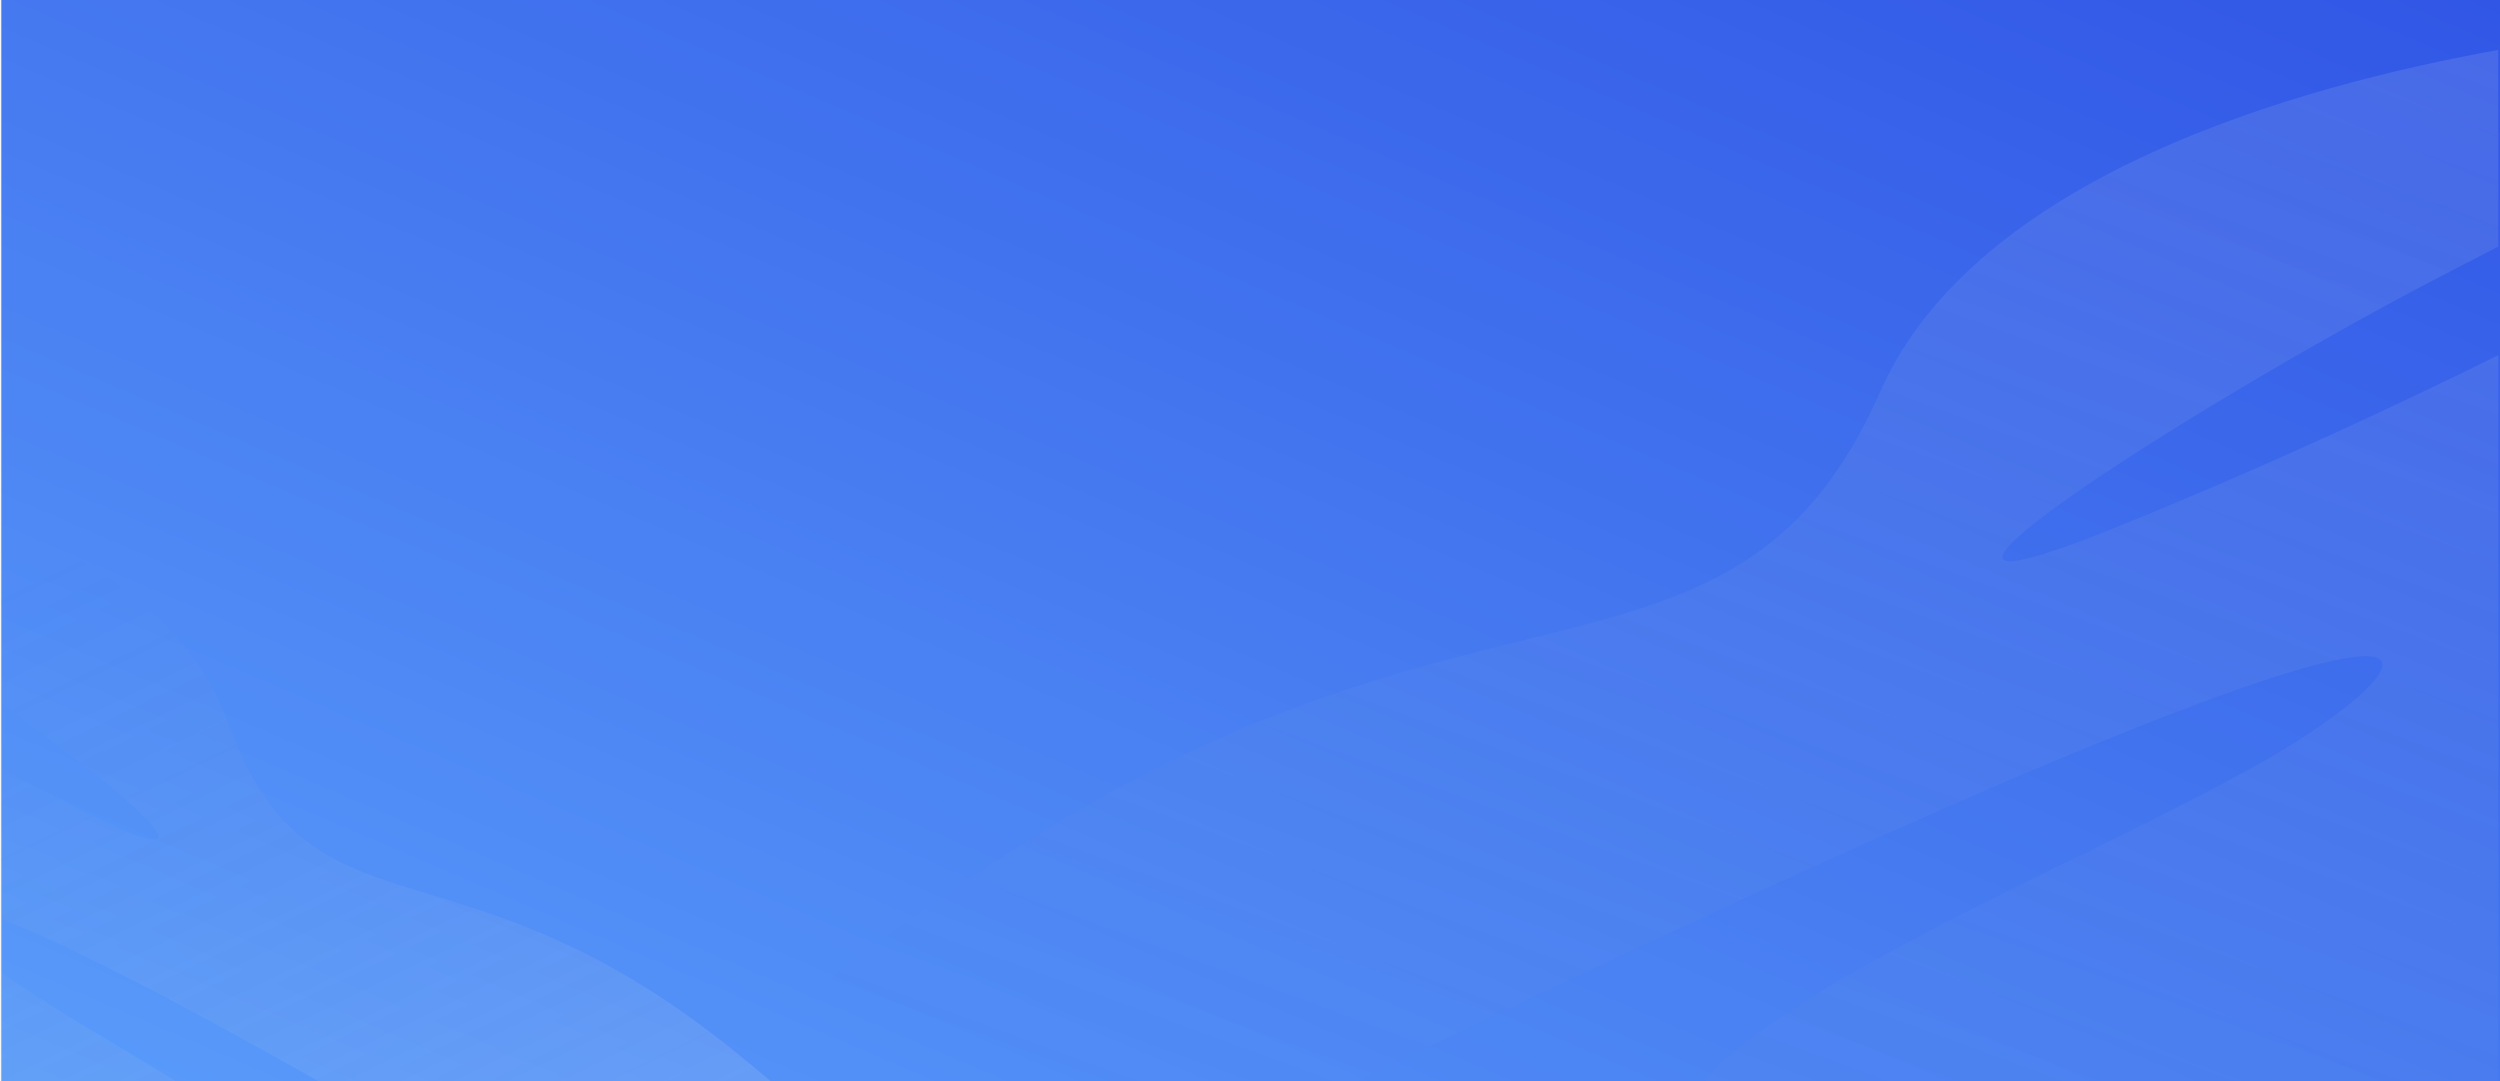 <svg xmlns="http://www.w3.org/2000/svg" xmlns:xlink="http://www.w3.org/1999/xlink" width="1921" height="831" viewBox="0 0 1921 831"><rect x="0" y="0" width="1921" height="831" fill="#333333" stroke="none"/><defs><style>.a{fill:url(#a);}.b{fill:#f5f6f8;}.c{fill:url(#b);}.d{clip-path:url(#c);}.e{fill:url(#d);}.f{fill:url(#e);}</style><linearGradient id="a" x1="0.221" y1="0.966" x2="1.197" y2="-0.204" gradientUnits="objectBoundingBox"><stop offset="0" stop-color="#5b7cfd"/><stop offset="1" stop-color="#6236ff"/></linearGradient><linearGradient id="b" x1="-0.229" y1="1.218" x2="1" gradientUnits="objectBoundingBox"><stop offset="0" stop-color="#62abff"/><stop offset="1" stop-color="#3156e6"/></linearGradient><clipPath id="c"><rect class="a" width="1920" height="831"/></clipPath><linearGradient id="d" x1="1.158" y1="-0.216" x2="0.287" y2="1.08" gradientUnits="objectBoundingBox"><stop offset="0" stop-color="#fff" stop-opacity="0.145"/><stop offset="1" stop-color="#b3b3b3" stop-opacity="0"/></linearGradient><linearGradient id="e" x1="1.158" y1="1.216" x2="0.287" y2="-0.08" xlink:href="#d"/></defs><g transform="translate(0 0)"><g transform="translate(0 0)"><rect class="b" width="1920" height="831"/><rect class="c" width="1920" height="831" transform="translate(1)"/><g class="d" transform="translate(1)"><path class="e" d="M1378.28,0V151.135c-15.789,8-32.689,16.8-50.924,26.319-191.8,100.419-472.547,281.923-245.168,190.31,117.525-47.375,222.375-96.674,296.092-133.217V792.622h-612.2c78.721-84.02,300.873-171.482,434.187-247.4,131.09-74.707,254.4-213.593-698.925,247.4H0c73.606-64.685,162.667-131.395,247.059-184.338,357.357-224.323,547.265-99.305,656.229-345.6C976.56,97.18,1223.841,27.737,1378.28,0Z" transform="translate(540.387 38.378)"/><path class="f" d="M0,139.2C93.789,205.75,178.353,278.48,73.79,227,47.914,214.286,23.1,201.3,0,188.772V304.9c42.691,16.253,121.133,54.935,254.673,130.57H598.807c-16.9-14.71-33.956-28.692-50.689-41.495-203-155.63-310.832-68.917-372.786-239.89C147.008,75.636,72.4,28.24,0,0ZM0,435.472H144.152C96.889,405.872,45.3,377,6.775,350.212c-2.286-1.543-4.571-3.178-6.775-4.9Z" transform="translate(-1.333 400.778)"/></g></g></g></svg>